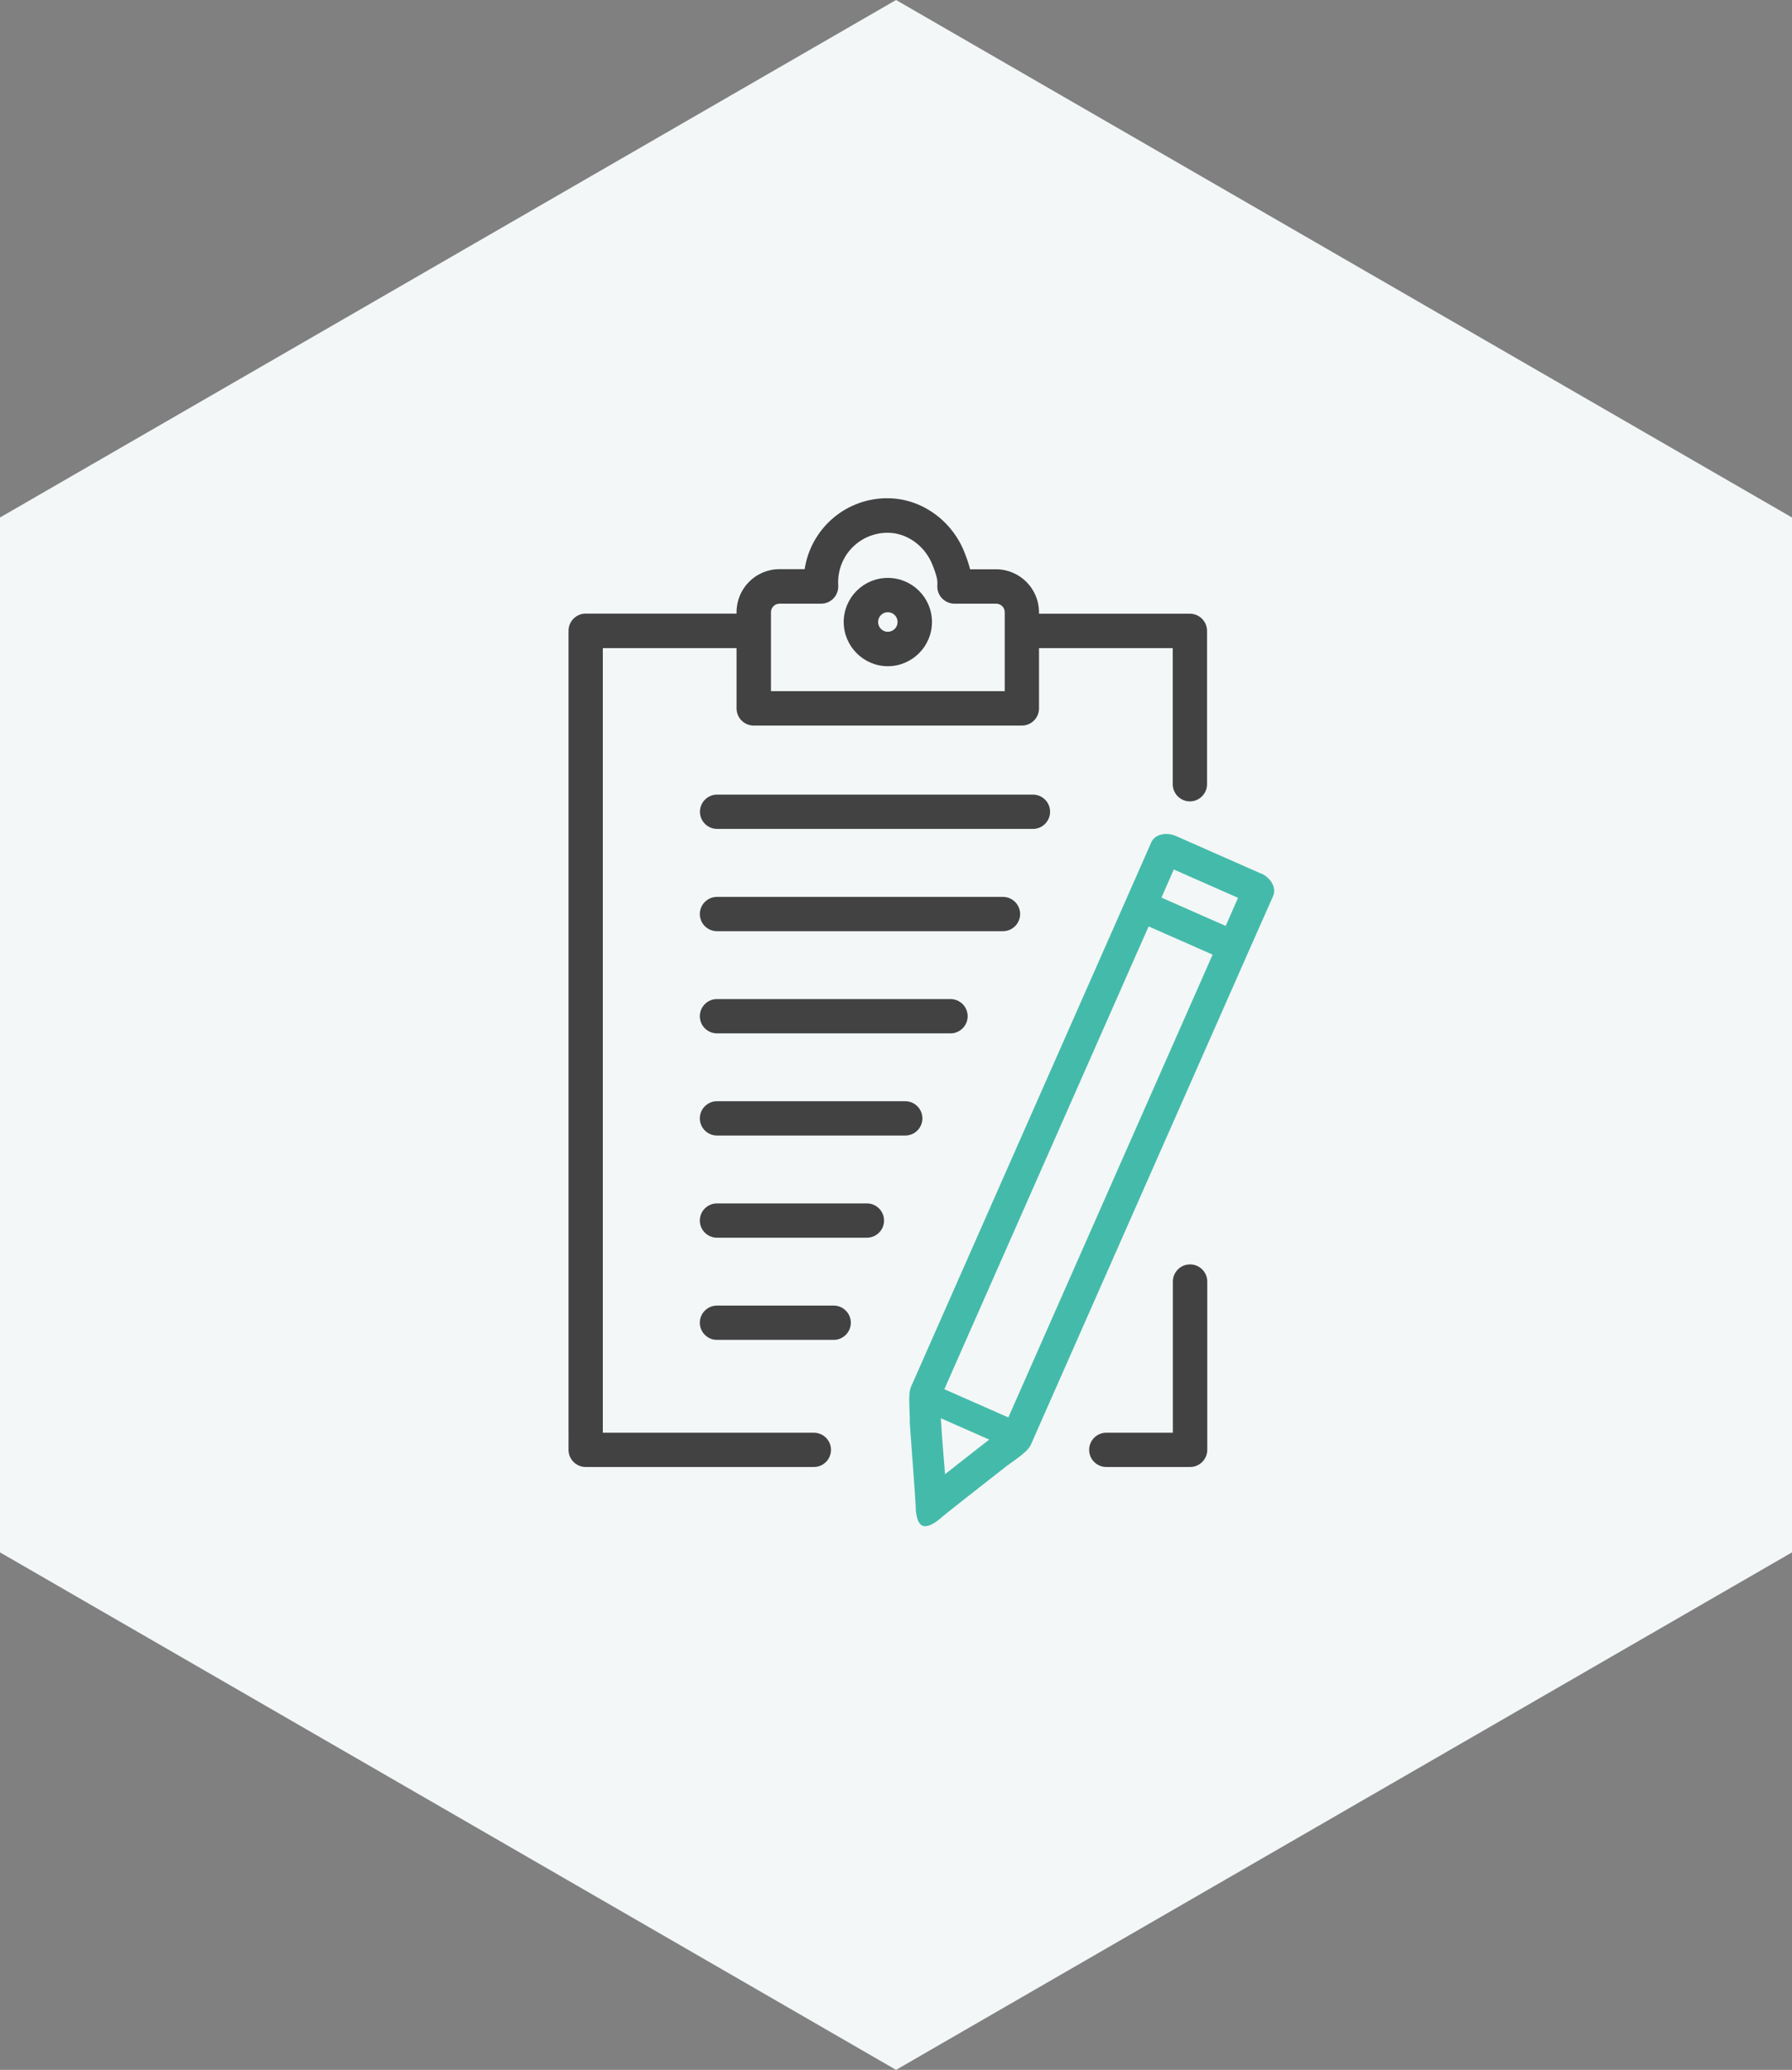 <?xml version="1.0" encoding="UTF-8"?><svg xmlns="http://www.w3.org/2000/svg" viewBox="0 0 153.69 177.47"><rect x="0" y="0" width="153.69" height="177.47" fill="#808080" stroke="none"/><defs><style>.d{fill:#f3f7f7;}.e{fill:#424242;}.f{fill:#4ba;}</style></defs><g id="a"/><g id="b"><g id="c"><g><polygon class="d" points="76.85 0 0 44.37 0 133.1 76.85 177.47 153.69 133.1 153.69 44.37 76.85 0"/><g><path class="f" d="M108.13,74.89l-7.25-3.2c-.88-.39-1.84-.15-2.14,.53l-2.15,4.88h0l-18.46,41.81c-.28,.63-.08,2.03-.1,3.14,.2,2.76,.48,6.52,.5,7,0,.52,.07,1.54,.58,1.76s1.32-.4,1.71-.77c.39-.33,3.34-2.64,5.51-4.34,.68-.51,1.81-1.21,2.08-1.83l18.62-42.17h0l2.16-4.88c.3-.68-.17-1.55-1.05-1.94Zm-27.14,44.22l17.52-39.68,5.49,2.42-17.52,39.68-5.49-2.42Zm25.19-42.13l-1.06,2.41-5.51-2.43,1.06-2.41,5.51,2.43Zm-25.13,49.42c-.08-1.12-.23-2.66-.36-4.8l4.15,1.83c-1.69,1.32-2.91,2.27-3.79,2.97Z"/><path class="e" d="M69.8,122.84h-18.1V55.57h11.47v5.17c0,.81,.66,1.47,1.47,1.47h23c.81,0,1.47-.66,1.47-1.47v-5.17h11.47v11.67c0,.81,.66,1.47,1.47,1.47s1.47-.66,1.47-1.47v-13.15c0-.81-.66-1.47-1.47-1.47h-12.94v-.12c0-2.03-1.65-3.69-3.69-3.69h-2.22c-.09-.38-.24-.83-.47-1.42-1.09-2.79-3.74-4.67-6.61-4.67-.09,0-.17,0-.25,0-3.52,.12-6.34,2.71-6.86,6.08h-2.16c-2.03,0-3.68,1.65-3.68,3.69v.12h-12.94c-.81,0-1.47,.66-1.47,1.47V124.31c0,.81,.66,1.47,1.47,1.47h19.57c.81,0,1.47-.66,1.47-1.47s-.66-1.47-1.47-1.47Zm-3.68-70.34c0-.41,.32-.74,.74-.74h3.56c.41,0,.79-.17,1.07-.46,.28-.3,.42-.69,.4-1.1,0-.09-.01-.17-.01-.26,0-2.31,1.8-4.18,4.11-4.26h.14c1.66,0,3.21,1.12,3.86,2.79,.43,1.11,.42,1.35,.4,1.74-.02,.4,.12,.8,.4,1.09,.28,.29,.67,.46,1.07,.46h3.57c.41,0,.74,.32,.74,.74v6.76h-20.05v-6.76Z"/><path class="e" d="M102.06,108.41c-.81,0-1.47,.66-1.47,1.47v12.96h-5.71c-.81,0-1.47,.66-1.47,1.47s.66,1.47,1.47,1.47h7.19c.81,0,1.47-.66,1.47-1.47v-14.43c0-.81-.66-1.47-1.47-1.47Z"/><path class="e" d="M76.14,57.12c2.09,0,3.79-1.7,3.79-3.79s-1.7-3.78-3.79-3.78-3.78,1.7-3.78,3.78,1.7,3.79,3.78,3.79Zm0-4.63c.46,0,.84,.37,.84,.84s-.38,.84-.84,.84-.83-.38-.83-.84,.37-.84,.83-.84Z"/><path class="e" d="M90.06,69.6c0-.81-.66-1.47-1.47-1.47h-27.09c-.81,0-1.47,.66-1.47,1.47s.66,1.47,1.47,1.47h27.09c.81,0,1.47-.66,1.47-1.47Z"/><path class="e" d="M87.49,78.37c0-.81-.66-1.47-1.47-1.47h-24.53c-.81,0-1.47,.66-1.47,1.47s.66,1.47,1.47,1.47h24.53c.81,0,1.47-.66,1.47-1.47Z"/><path class="e" d="M82.99,87.13c0-.81-.66-1.47-1.47-1.47h-20.03c-.81,0-1.47,.66-1.47,1.47s.66,1.47,1.47,1.47h20.03c.81,0,1.47-.66,1.47-1.47Z"/><path class="e" d="M61.49,94.42c-.81,0-1.47,.66-1.47,1.47s.66,1.47,1.47,1.47h16.15c.81,0,1.47-.66,1.47-1.47s-.66-1.47-1.47-1.47h-16.15Z"/><path class="e" d="M74.35,103.18h-12.86c-.81,0-1.47,.66-1.47,1.47s.66,1.47,1.47,1.47h12.86c.81,0,1.47-.66,1.47-1.47s-.66-1.47-1.47-1.47Z"/><path class="e" d="M71.5,111.94h-10.01c-.81,0-1.47,.66-1.47,1.47s.66,1.47,1.47,1.47h10.01c.81,0,1.47-.66,1.47-1.47s-.66-1.47-1.47-1.47Z"/></g></g></g></g></svg>
